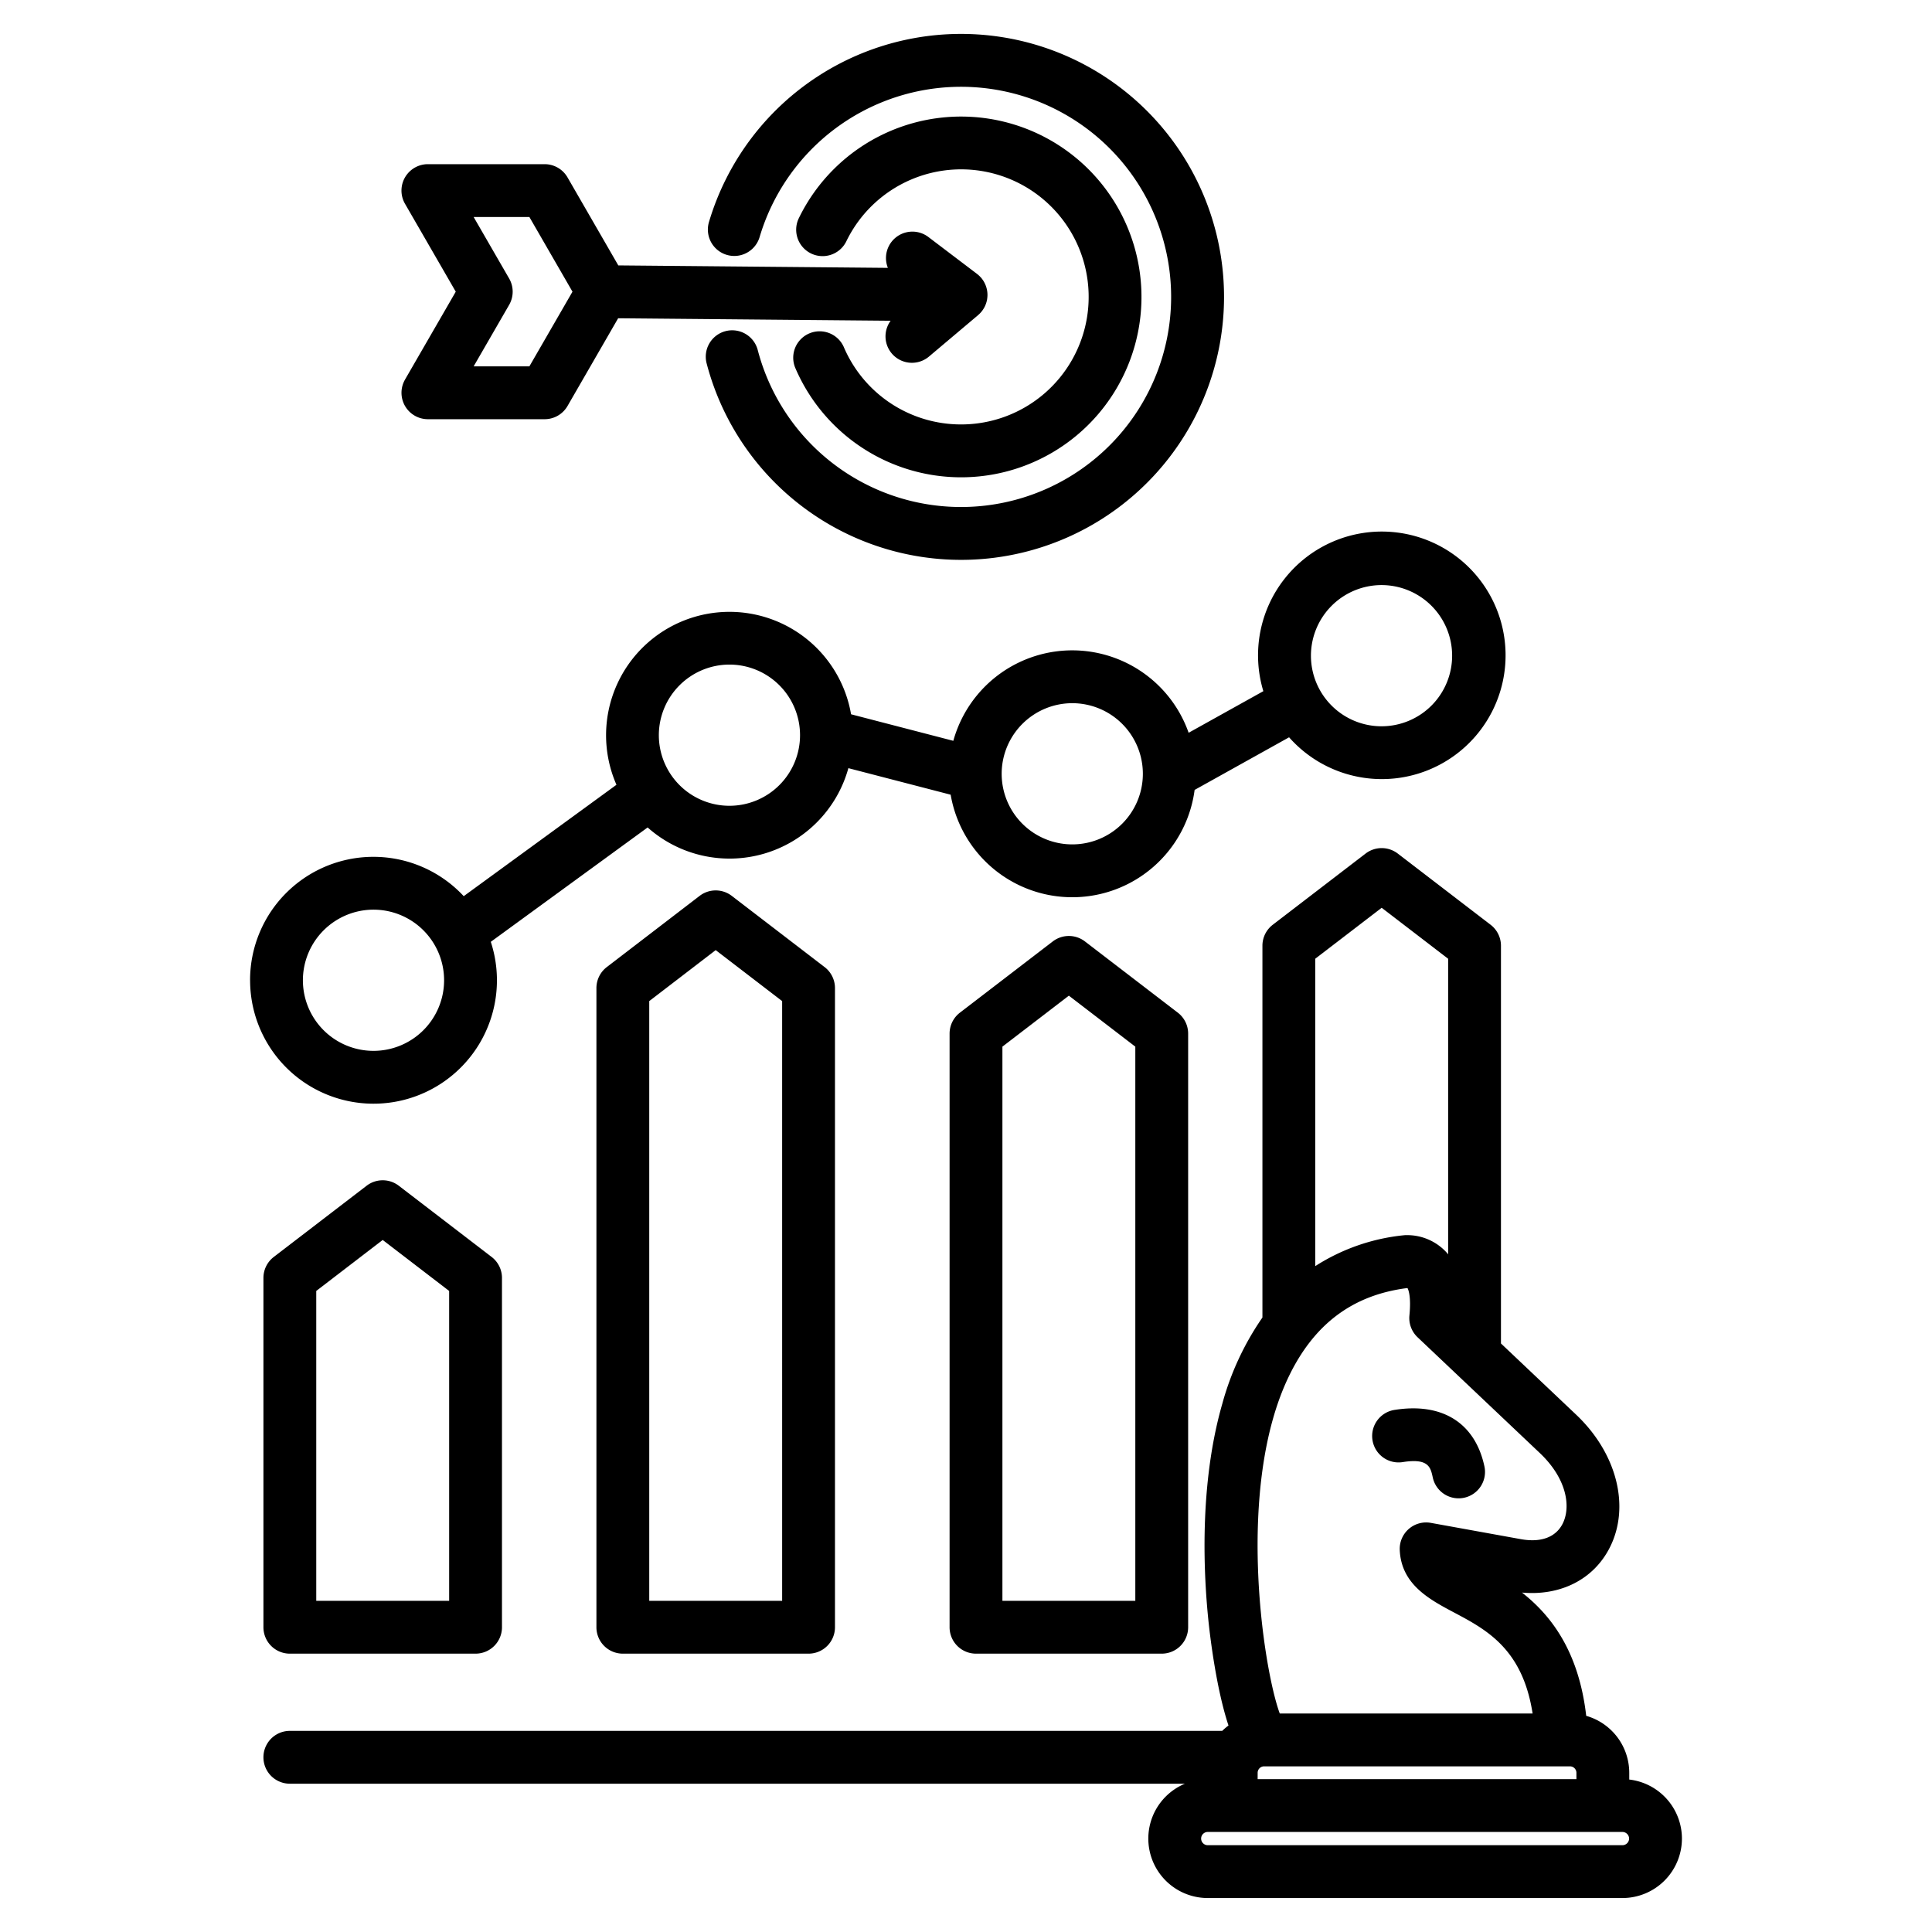 <svg id="Layer_1" viewBox="0 0 512 512" xmlns="http://www.w3.org/2000/svg" data-name="Layer 1"><path d="m187.868 58.892a69.691 69.691 0 1 1 -.577 37.51 7 7 0 1 1 13.541-3.55 55.681 55.681 0 1 0 .461-29.99 7 7 0 0 1 -13.425-3.97zm66.832 53.588a33.758 33.758 0 0 1 -31.12-20.59 7 7 0 0 0 -12.88 5.474 47.8 47.8 0 1 0 1-39.547 7 7 0 0 0 12.592 6.12 33.8 33.8 0 1 1 30.408 48.543zm-147.368-11.887 13.449-23.293-13.449-23.293a7 7 0 0 1 6.063-10.5h30.938a7 7 0 0 1 6.063 3.5l13.462 23.329 71.439.652a7 7 0 0 1 10.727-8.183l12.9 9.783c.008.006.014.014.022.02a7.067 7.067 0 0 1 .741.66c.052.054.1.109.152.164.068.074.141.143.207.221.129.154.246.313.36.474.017.024.036.046.053.07a6.839 6.839 0 0 1 .492.844c.027.053.052.106.078.16a6.966 6.966 0 0 1 .573 1.873c.009.057.019.114.026.171a7.028 7.028 0 0 1 .062.95c0 .056 0 .113-.006.169a7 7 0 0 1 -.083.9c0 .035-.008.07-.014.106a7.077 7.077 0 0 1 -.246.968c-.01.029-.013.058-.023.087s-.023.048-.032.073a6.813 6.813 0 0 1 -.4.918c-.015.029-.033.056-.048.085a7.057 7.057 0 0 1 -.493.777c-.03.041-.057.082-.087.122a7.026 7.026 0 0 1 -.627.714c-.05.05-.1.095-.153.143-.092.086-.179.176-.276.258l-13.052 11.01a7 7 0 0 1 -10.12-9.525l-72.214-.658-13.416 23.251a7 7 0 0 1 -6.063 3.5h-30.937a7 7 0 0 1 -6.063-10.5zm27.594-19.793-9.407 16.293h14.773l11.422-19.793-11.422-19.793h-14.773l9.407 16.293a7 7 0 0 1 0 7zm177.205 187.563a7 7 0 0 1 2.74 5.555v157.317a7 7 0 0 1 -7 7h-49.221a7 7 0 0 1 -7-7v-157.317a7 7 0 0 1 2.741-5.555l24.609-18.876a7.007 7.007 0 0 1 8.52 0zm-11.26 9.008-17.61-13.508-17.611 13.508v146.864h35.221zm-82.334-21.08a7 7 0 0 1 2.74 5.555v169.389a7 7 0 0 1 -7 7h-49.219a7 7 0 0 1 -7-7v-169.389a7 7 0 0 1 2.74-5.555l24.61-18.875a7 7 0 0 1 8.52 0zm-11.26 9.008-17.609-13.507-17.61 13.508v158.935h35.219zm-74.247 73.362v92.574a7 7 0 0 1 -7 7h-49.219a7 7 0 0 1 -7-7v-92.574a7 7 0 0 1 2.74-5.555l24.61-18.876a7 7 0 0 1 8.52 0l24.609 18.876a7 7 0 0 1 2.74 5.555zm-14 3.453-17.609-13.508-17.61 13.508v82.121h35.219zm-52.759-82.335a32.687 32.687 0 0 1 56.62-22.286l40.477-29.517a32.7 32.7 0 1 1 62.173-18.684l27.1 7.034a32.7 32.7 0 0 1 62.359-2.135l19.8-11.023a32.8 32.8 0 1 1 6.821 12.226l-25.035 13.944a32.7 32.7 0 0 1 -64.651 1.266l-27.106-7.034a32.676 32.676 0 0 1 -53.2 15.715l-41.563 30.309a32.707 32.707 0 1 1 -63.786 10.185zm281.14-86.017a18.709 18.709 0 1 0 18.709-18.709 18.73 18.73 0 0 0 -18.709 18.709zm-81.959 31.3a18.709 18.709 0 1 0 18.709-18.709 18.73 18.73 0 0 0 -18.709 18.71zm-90.852-10.231a18.709 18.709 0 1 0 18.709-18.709 18.73 18.73 0 0 0 -18.709 18.709zm-94.329 64.948a18.709 18.709 0 1 0 18.709-18.709 18.73 18.73 0 0 0 -18.709 18.709zm365.458 227.464a15.775 15.775 0 0 1 -15.757 15.757h-109.902a15.754 15.754 0 0 1 -6.05-30.3h-237.209a7 7 0 0 1 0-14h247.089a15.932 15.932 0 0 1 1.665-1.424c-3.222-9.673-4.856-23.457-5.242-27.042-1.338-12.446-2.645-36.572 3.622-58.309a74.609 74.609 0 0 1 10.611-22.77v-98.53a7 7 0 0 1 2.74-5.555l24.604-18.87a7.007 7.007 0 0 1 8.52 0l24.61 18.875a7 7 0 0 1 2.74 5.555v105.402l19.922 18.868c10.81 10.239 14.395 24.39 8.919 35.213-4.266 8.434-13.026 12.861-23.266 11.937 7.608 5.958 15.04 15.473 17.017 32.664a15.709 15.709 0 0 1 11.407 15.083v1.8a15.773 15.773 0 0 1 13.96 15.646zm-112.44-15.757h84.48v-1.692a1.716 1.716 0 0 0 -1.694-1.693h-81.093a1.715 1.715 0 0 0 -1.693 1.693zm15.262-217.408v81.463a53.291 53.291 0 0 1 23.39-8.174 6.779 6.779 0 0 1 1.03-.042 14.118 14.118 0 0 1 10.51 4.732c.1.118.191.251.29.372v-78.351l-17.61-13.507zm-9.4 200.023h67.005c-2.649-17.12-12.216-22.21-20.772-26.748-6.572-3.487-14.021-7.439-14.436-16.57a7 7 0 0 1 8.239-7.206l23.858 4.316c5.316.959 9.251-.5 11.074-4.1 2.212-4.373 1.2-11.86-6.054-18.728l-32.4-30.685a7 7 0 0 1 -2.153-5.764c.494-5.047-.287-6.851-.5-7.242-.029-.006-.065-.013-.108-.019-14.356 1.826-24.6 9.461-31.312 23.324-14.192 29.312-6.874 77.371-2.441 89.421zm92.578 33.142a1.781 1.781 0 0 0 -1.757-1.757h-109.902a1.757 1.757 0 0 0 0 3.514h109.9a1.781 1.781 0 0 0 1.759-1.757zm-59.944-99.779c6.791-1.076 7.328 1.4 7.9 4.013a7 7 0 1 0 13.675-2.993c-2.5-11.428-11.166-16.842-23.761-14.848a7 7 0 1 0 2.185 13.828z"/></svg>